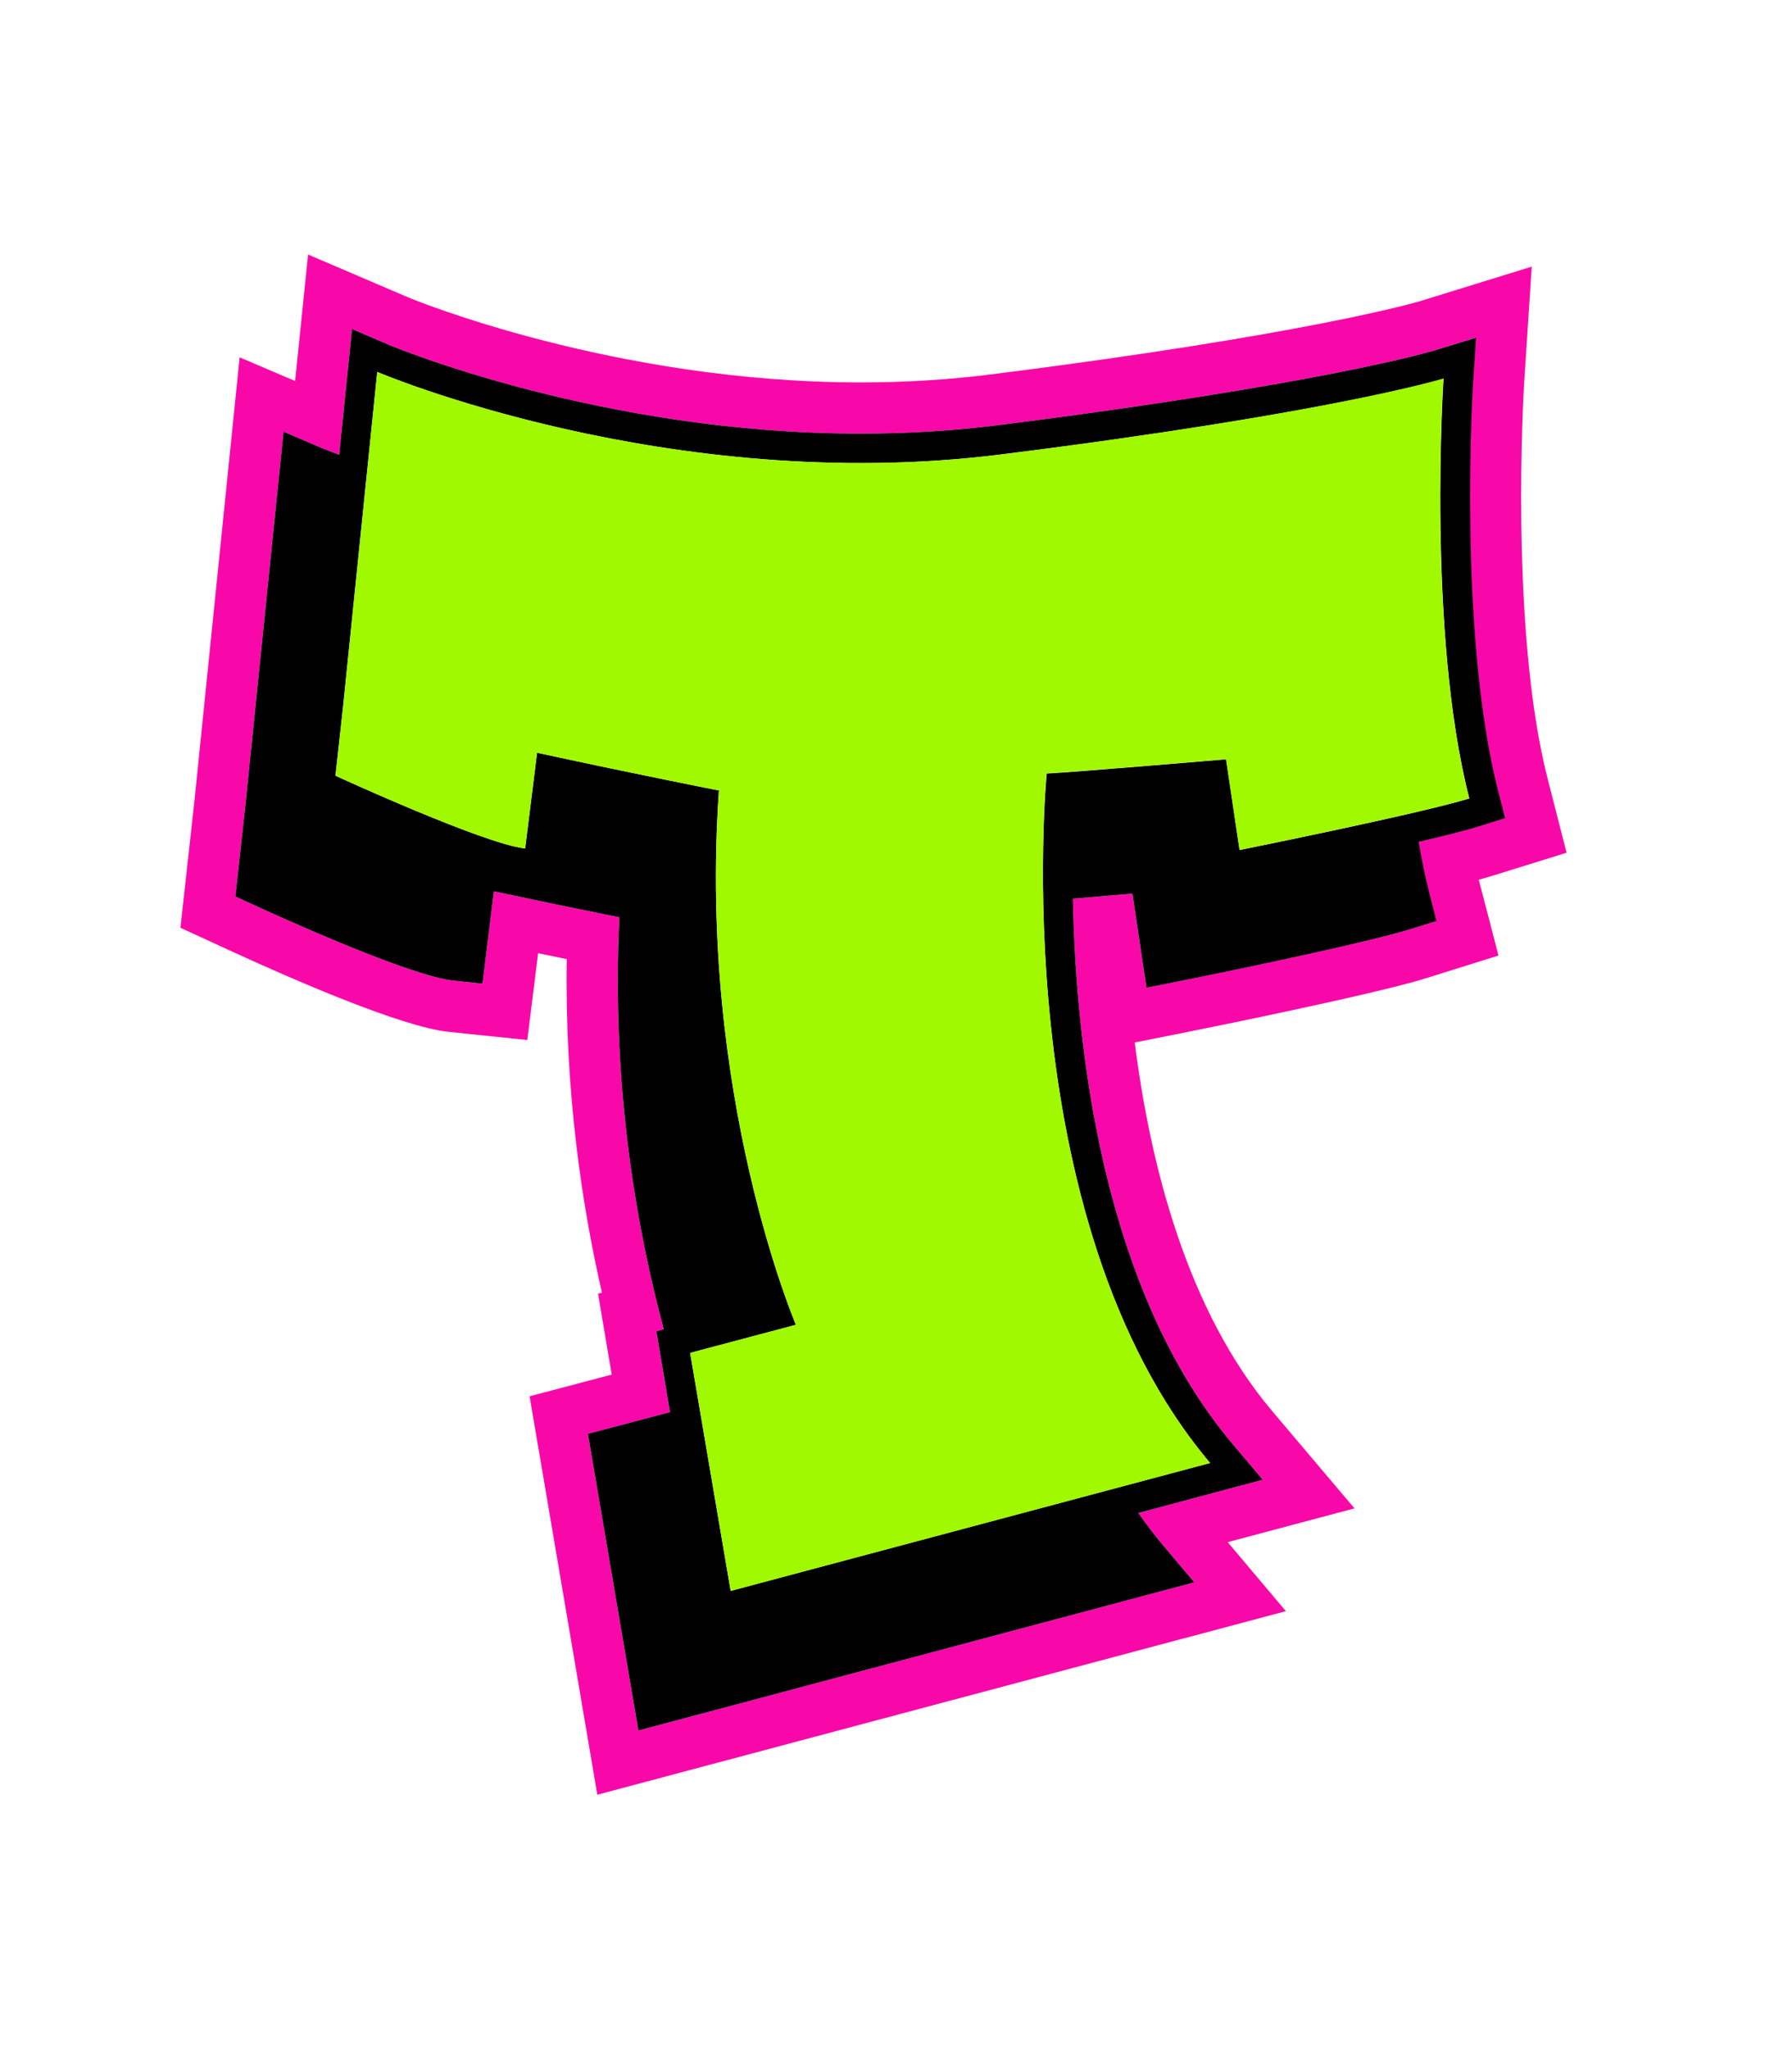<?xml version="1.0" encoding="utf-8"?>
<!-- Generator: Adobe Illustrator 20.1.0, SVG Export Plug-In . SVG Version: 6.00 Build 0)  -->
<svg version="1.1" id="Layer_1" xmlns="http://www.w3.org/2000/svg" xmlns:xlink="http://www.w3.org/1999/xlink" x="0px" y="0px"
	 viewBox="0 0 1008 1152" style="enable-background:new 0 0 1008 1152;" xml:space="preserve">
<style type="text/css">
	.st0{fill:#F908A9;}
	.st1{fill:#A0F900;}
</style>
<g>
	<g>
		<g>
			<g>
				<g>
					<g>
						<g>
							<g>
								<g>
									<g>
										<g>
											<g>
												<g>
													<g>
														<g>
															<path class="st0" d="M881.2,479.4l-10.7-41.8c-21.6-84.5-13.3-220.4-13.2-221.7l4.3-66l-63.1,19.5
																c-0.6,0.2-63.1,18.7-241.2,41.1c-23.6,3-48.2,4.5-73.2,4.5c-139.1,0-253-47.2-254-47.6l-56.8-24.3l-7.3,71.1
																l-31.2-13.3L109.4,450l-7.9,71.6l29.8,13.7c33.8,15.5,94.5,42,121,44.8l44.3,4.6l6.1-48.8c5.8,1.2,11.1,2.3,16.1,3.3
																c-1.2,74.5,8.7,139.4,19.8,187.5l-2.2,0.6l7.7,45.5l-46.2,12.2l38.1,224l387.3-103.2L690.6,867l71.3-19l-46.4-54.8
																c-47.7-56.5-68.5-138.1-77.2-207.1l29.5-5.9c4.2-0.8,104.3-20.9,133.9-30.1l41.2-12.9L832,495.3
																c-0.1-0.2-0.1-0.4-0.2-0.7c3.2-0.9,5.9-1.7,8.2-2.4L881.2,479.4z M792.9,522.5c-27.5,8.6-126.7,28.5-130.9,29.4
																l-17.1,3.4l-7.9-52.9c-9.1,0.8-21.2,1.8-33.5,2.8c1.6,82.2,16.3,219.6,89.9,306.7l16.9,20l-70,18.7
																c4.6,6.6,9.4,12.9,14.6,19l16.9,20l-312.7,83.3l-28.4-166.8l46.2-12.2l-7.7-45.5l4.2-1.1
																c-14.2-52.5-29.8-134.5-25-231.6c-14.6-2.9-39.5-8-70.6-14.6l-6.4,51.9l-16.2-1.7c-24.5-2.5-97.5-35.7-111.9-42.3
																l-10.9-5l5.6-50.9l21.5-210.4l20.8,8.9c0.2,0.1,3.9,1.6,10.5,4.1l7.2-70.7l20.8,8.9c1.2,0.5,119,49.9,265.4,49.9
																c26.1,0,52-1.6,76.8-4.7C744.3,216,806.4,197.2,807,197l23.1-7.2l-1.6,24.1c-0.1,1.4-8.9,141.3,14,230.8l3.9,15.3
																l-15.1,4.7c-7.2,2.3-19.4,5.3-33.5,8.6c1.7,10.1,3.7,19.9,6.1,29.2l3.9,15.3L792.9,522.5z"/>
														</g>
													</g>
												</g>
											</g>
										</g>
									</g>
								</g>
							</g>
						</g>
					</g>
				</g>
			</g>
		</g>
	</g>
	<g>
		<g>
			<g>
				<g>
					<g>
						<g>
							<g>
								<g>
									<g>
										<g>
											<g>
												<g>
													<g>
														<g>
															<path d="M798,473.3c14.1-3.3,26.3-6.3,33.5-8.6l15.1-4.7l-3.9-15.3c-22.9-89.5-14.1-229.4-14-230.8l1.6-24.1L807,197
																c-0.6,0.2-62.7,19-246,42.1c-24.8,3.1-50.6,4.7-76.8,4.7c-146.4,0-264.2-49.4-265.4-49.9l-20.8-8.9l-7.2,70.7
																c-6.6-2.5-10.3-4-10.5-4.1l-20.8-8.9l-21.5,210.4l-5.6,50.9l10.9,5c14.4,6.6,87.4,39.8,111.9,42.3l16.2,1.7l6.4-51.9
																c31.1,6.6,56,11.7,70.6,14.6c-4.8,97.1,10.8,179.1,25,231.6l-4.2,1.1l7.7,45.5l-46.2,12.2l28.4,166.8l312.7-83.3
																l-16.9-20c-5.2-6.1-10-12.5-14.6-19l70-18.7l-16.9-20c-73.6-87.1-88.3-224.4-89.9-306.7c12.3-1,24.4-2,33.5-2.8
																l7.9,52.9l17.1-3.4c4.2-0.8,103.4-20.8,130.9-29.4l15.1-4.7l-3.9-15.3C801.7,493.2,799.7,483.4,798,473.3z
																 M680.7,822.5L411,894.4l-22.8-133.8l59.5-15.8c0,0-55.3-129-43.3-300.4c0,0-41.7-8.1-102.3-21.2l-6.7,53.8
																c-23-2.4-106.7-40.9-106.7-40.9l4.3-39l19.2-188c0,0,163.8,69.9,350.8,46.4C750,232.1,812,212.9,812,212.9
																s-9.4,142.8,14.5,236c-27,8.4-129.2,29-129.2,29l-7.6-51c0,0-85.1,7.2-100.9,8C588.7,434.7,564.6,685.2,680.7,822.5z
																"/>
														</g>
													</g>
												</g>
											</g>
										</g>
									</g>
								</g>
							</g>
						</g>
					</g>
				</g>
			</g>
		</g>
	</g>
	<g>
		<g>
			<g>
				<g>
					<g>
						<g>
							<g>
								<g>
									<g>
										<g>
											<g>
												<g>
													<g>
														<g>
															<path class="st1" d="M689.6,426.8l7.6,51c0,0,102.2-20.5,129.2-29c-23.9-93.2-14.5-236-14.5-236s-62,19.2-248.9,42.7
																c-186.9,23.5-350.8-46.4-350.8-46.4l-19.2,188l-4.3,39c0,0,83.7,38.5,106.7,40.9l6.7-53.8
																c60.6,13.1,102.3,21.2,102.3,21.2c-12,171.4,43.3,300.4,43.3,300.4l-59.5,15.8L411,894.4l269.7-71.9
																c-116.1-137.3-92-387.8-92-387.8C604.6,434,689.6,426.8,689.6,426.8z"/>
														</g>
													</g>
												</g>
											</g>
										</g>
									</g>
								</g>
							</g>
						</g>
					</g>
				</g>
			</g>
		</g>
	</g>
</g>
</svg>
